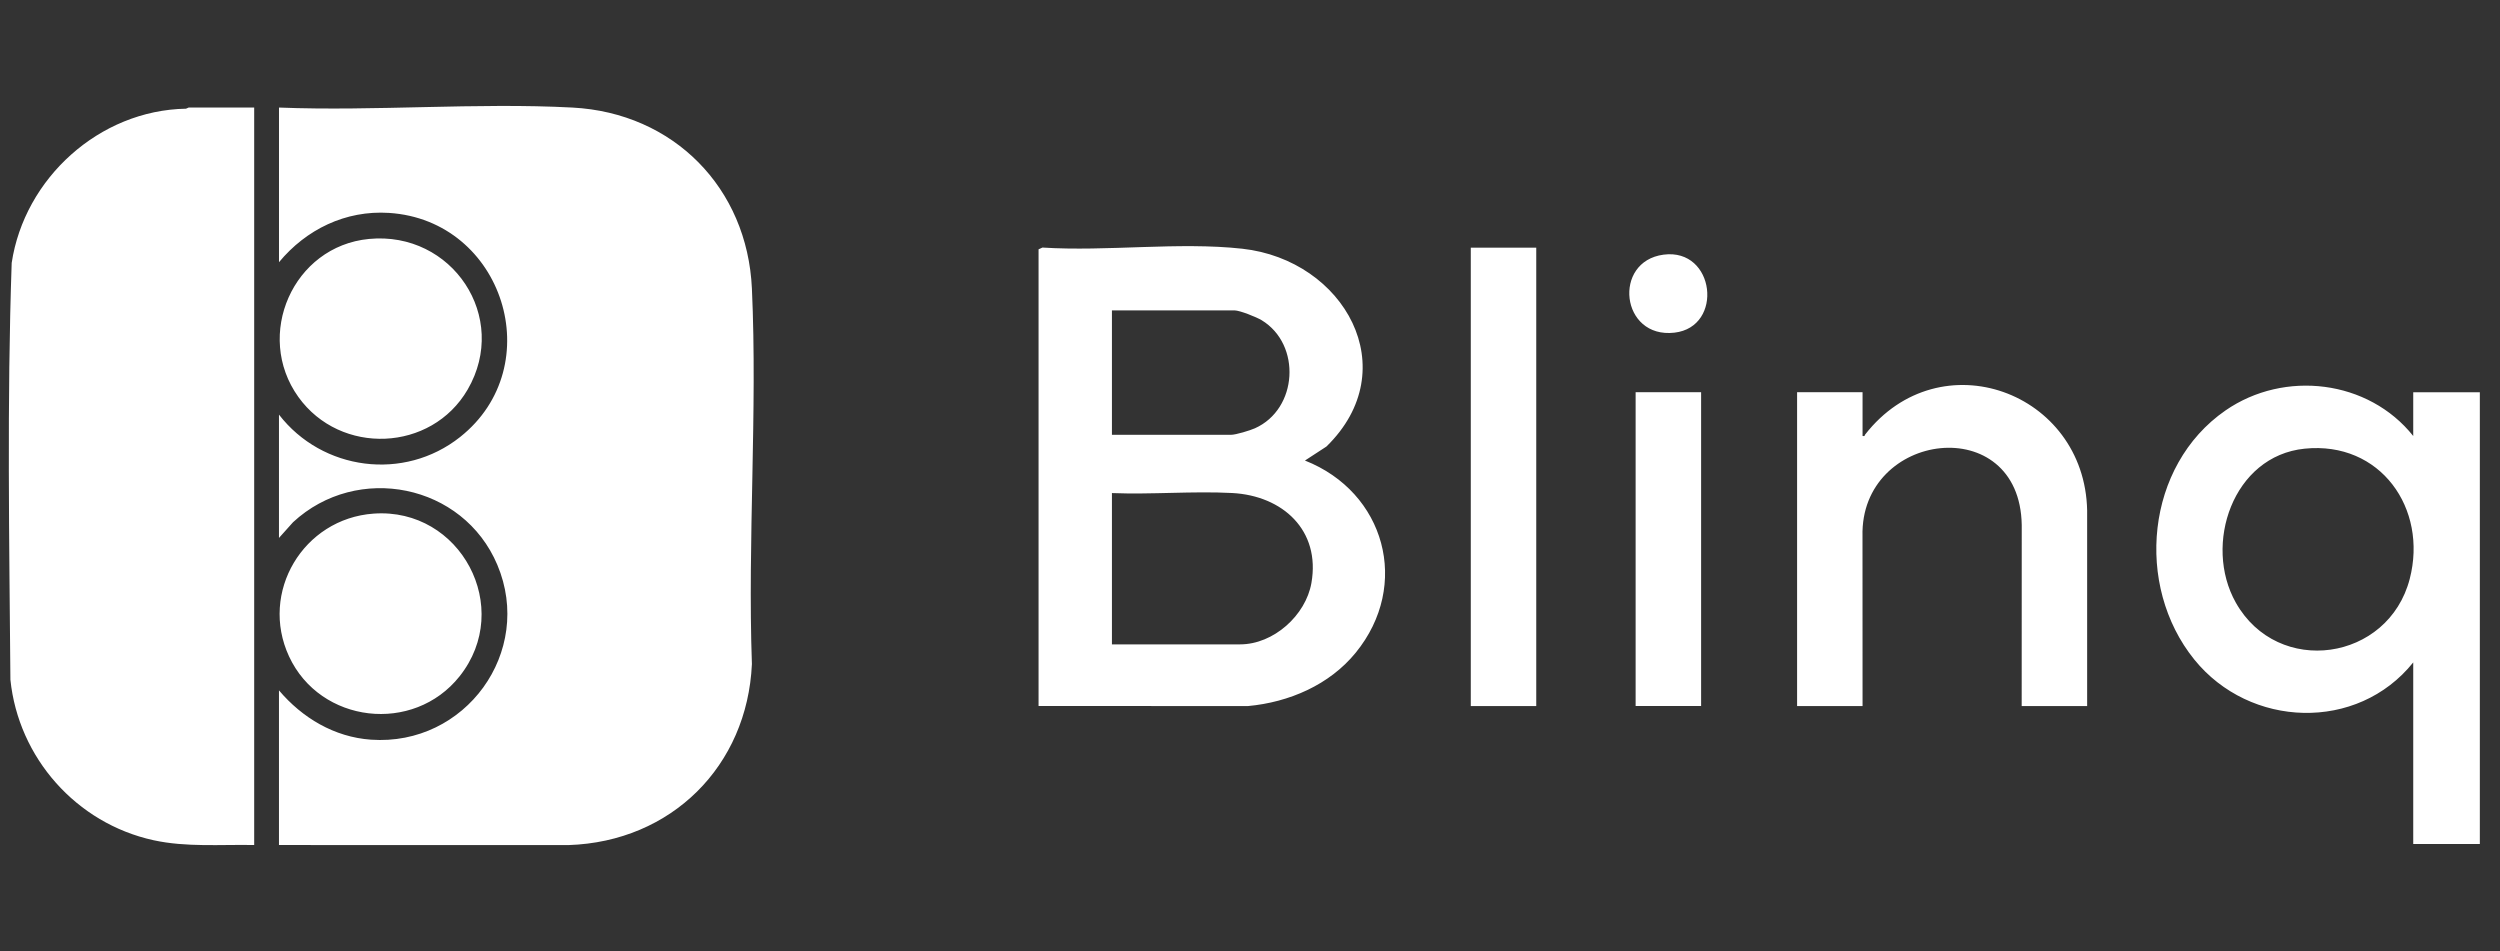 <svg xmlns="http://www.w3.org/2000/svg" fill="none" viewBox="0 0 92 35" height="35" width="92">
<rect x="0" y="0" width="92" height="35" fill="#333333" stroke="none"/>
<path fill="white" d="M10.267 3.958C13.822 4.098 17.525 3.771 21.064 3.958C24.793 4.154 27.502 6.92 27.67 10.617C27.877 15.168 27.51 19.871 27.67 24.438C27.5 28.19 24.709 30.976 20.921 31.099L10.266 31.097V25.406C11.121 26.415 12.298 27.124 13.651 27.22C17.124 27.465 19.652 23.989 18.302 20.787C17.046 17.808 13.152 17.026 10.784 19.218L10.266 19.796V15.258C11.86 17.32 14.866 17.72 16.931 16.083C20.227 13.47 18.527 8.105 14.315 7.835C12.717 7.732 11.265 8.444 10.267 9.649V3.958ZM9.354 31.097C8.119 31.073 6.862 31.185 5.649 30.92C2.806 30.298 0.678 27.885 0.383 25.013C0.342 19.907 0.255 14.776 0.43 9.676C0.898 6.565 3.653 4.055 6.845 4L6.945 3.957H9.354V31.097ZM81.899 15.104C84.07 13.604 87.162 13.978 88.807 16.045V14.436H91.258V31.058H88.807V24.377C86.751 26.943 82.793 26.798 80.751 24.272C78.547 21.547 78.96 17.137 81.899 15.104ZM13.75 18.901C16.951 18.672 18.916 22.37 16.913 24.888C15.214 27.025 11.782 26.626 10.636 24.154C9.544 21.798 11.156 19.087 13.75 18.901ZM38.362 9.11C40.735 9.262 43.376 8.895 45.716 9.153C49.47 9.567 51.736 13.582 48.812 16.433L48.022 16.948C50.971 18.109 51.923 21.528 49.889 24.021C48.924 25.204 47.438 25.844 45.926 25.983L38.219 25.981V9.175L38.362 9.11ZM56.534 25.983H54.125V9.113H56.534V25.983ZM68.637 15.991C71.394 12.459 76.721 14.419 76.807 18.786V25.983H74.398L74.4 19.32C74.333 15.11 68.445 15.855 68.54 19.733L68.542 25.983H66.133V14.434H68.542V16.043C68.638 16.065 68.61 16.025 68.637 15.991ZM62.601 25.982H60.191V14.433H62.601V25.982ZM88.679 21.3C89.347 18.716 87.602 16.227 84.811 16.511C82.17 16.779 81.072 20.036 82.278 22.177C83.827 24.925 87.894 24.335 88.679 21.3ZM45.345 18.143C43.895 18.067 42.375 18.204 40.919 18.145V23.713H45.633C46.872 23.713 48.051 22.642 48.26 21.455C48.601 19.513 47.203 18.242 45.345 18.143ZM13.58 8.793C16.64 8.5 18.757 11.669 17.21 14.335C15.875 16.634 12.53 16.77 10.98 14.609C9.35 12.335 10.782 9.061 13.58 8.793ZM40.919 16.001H45.301C45.481 16.001 46.001 15.841 46.181 15.761C47.765 15.052 47.896 12.677 46.431 11.785C46.243 11.671 45.626 11.422 45.426 11.422H40.919V16.001ZM61.22 9.371C63.12 9.122 63.443 12.032 61.62 12.242C59.639 12.47 59.333 9.618 61.22 9.371Z"></path>
</svg>
